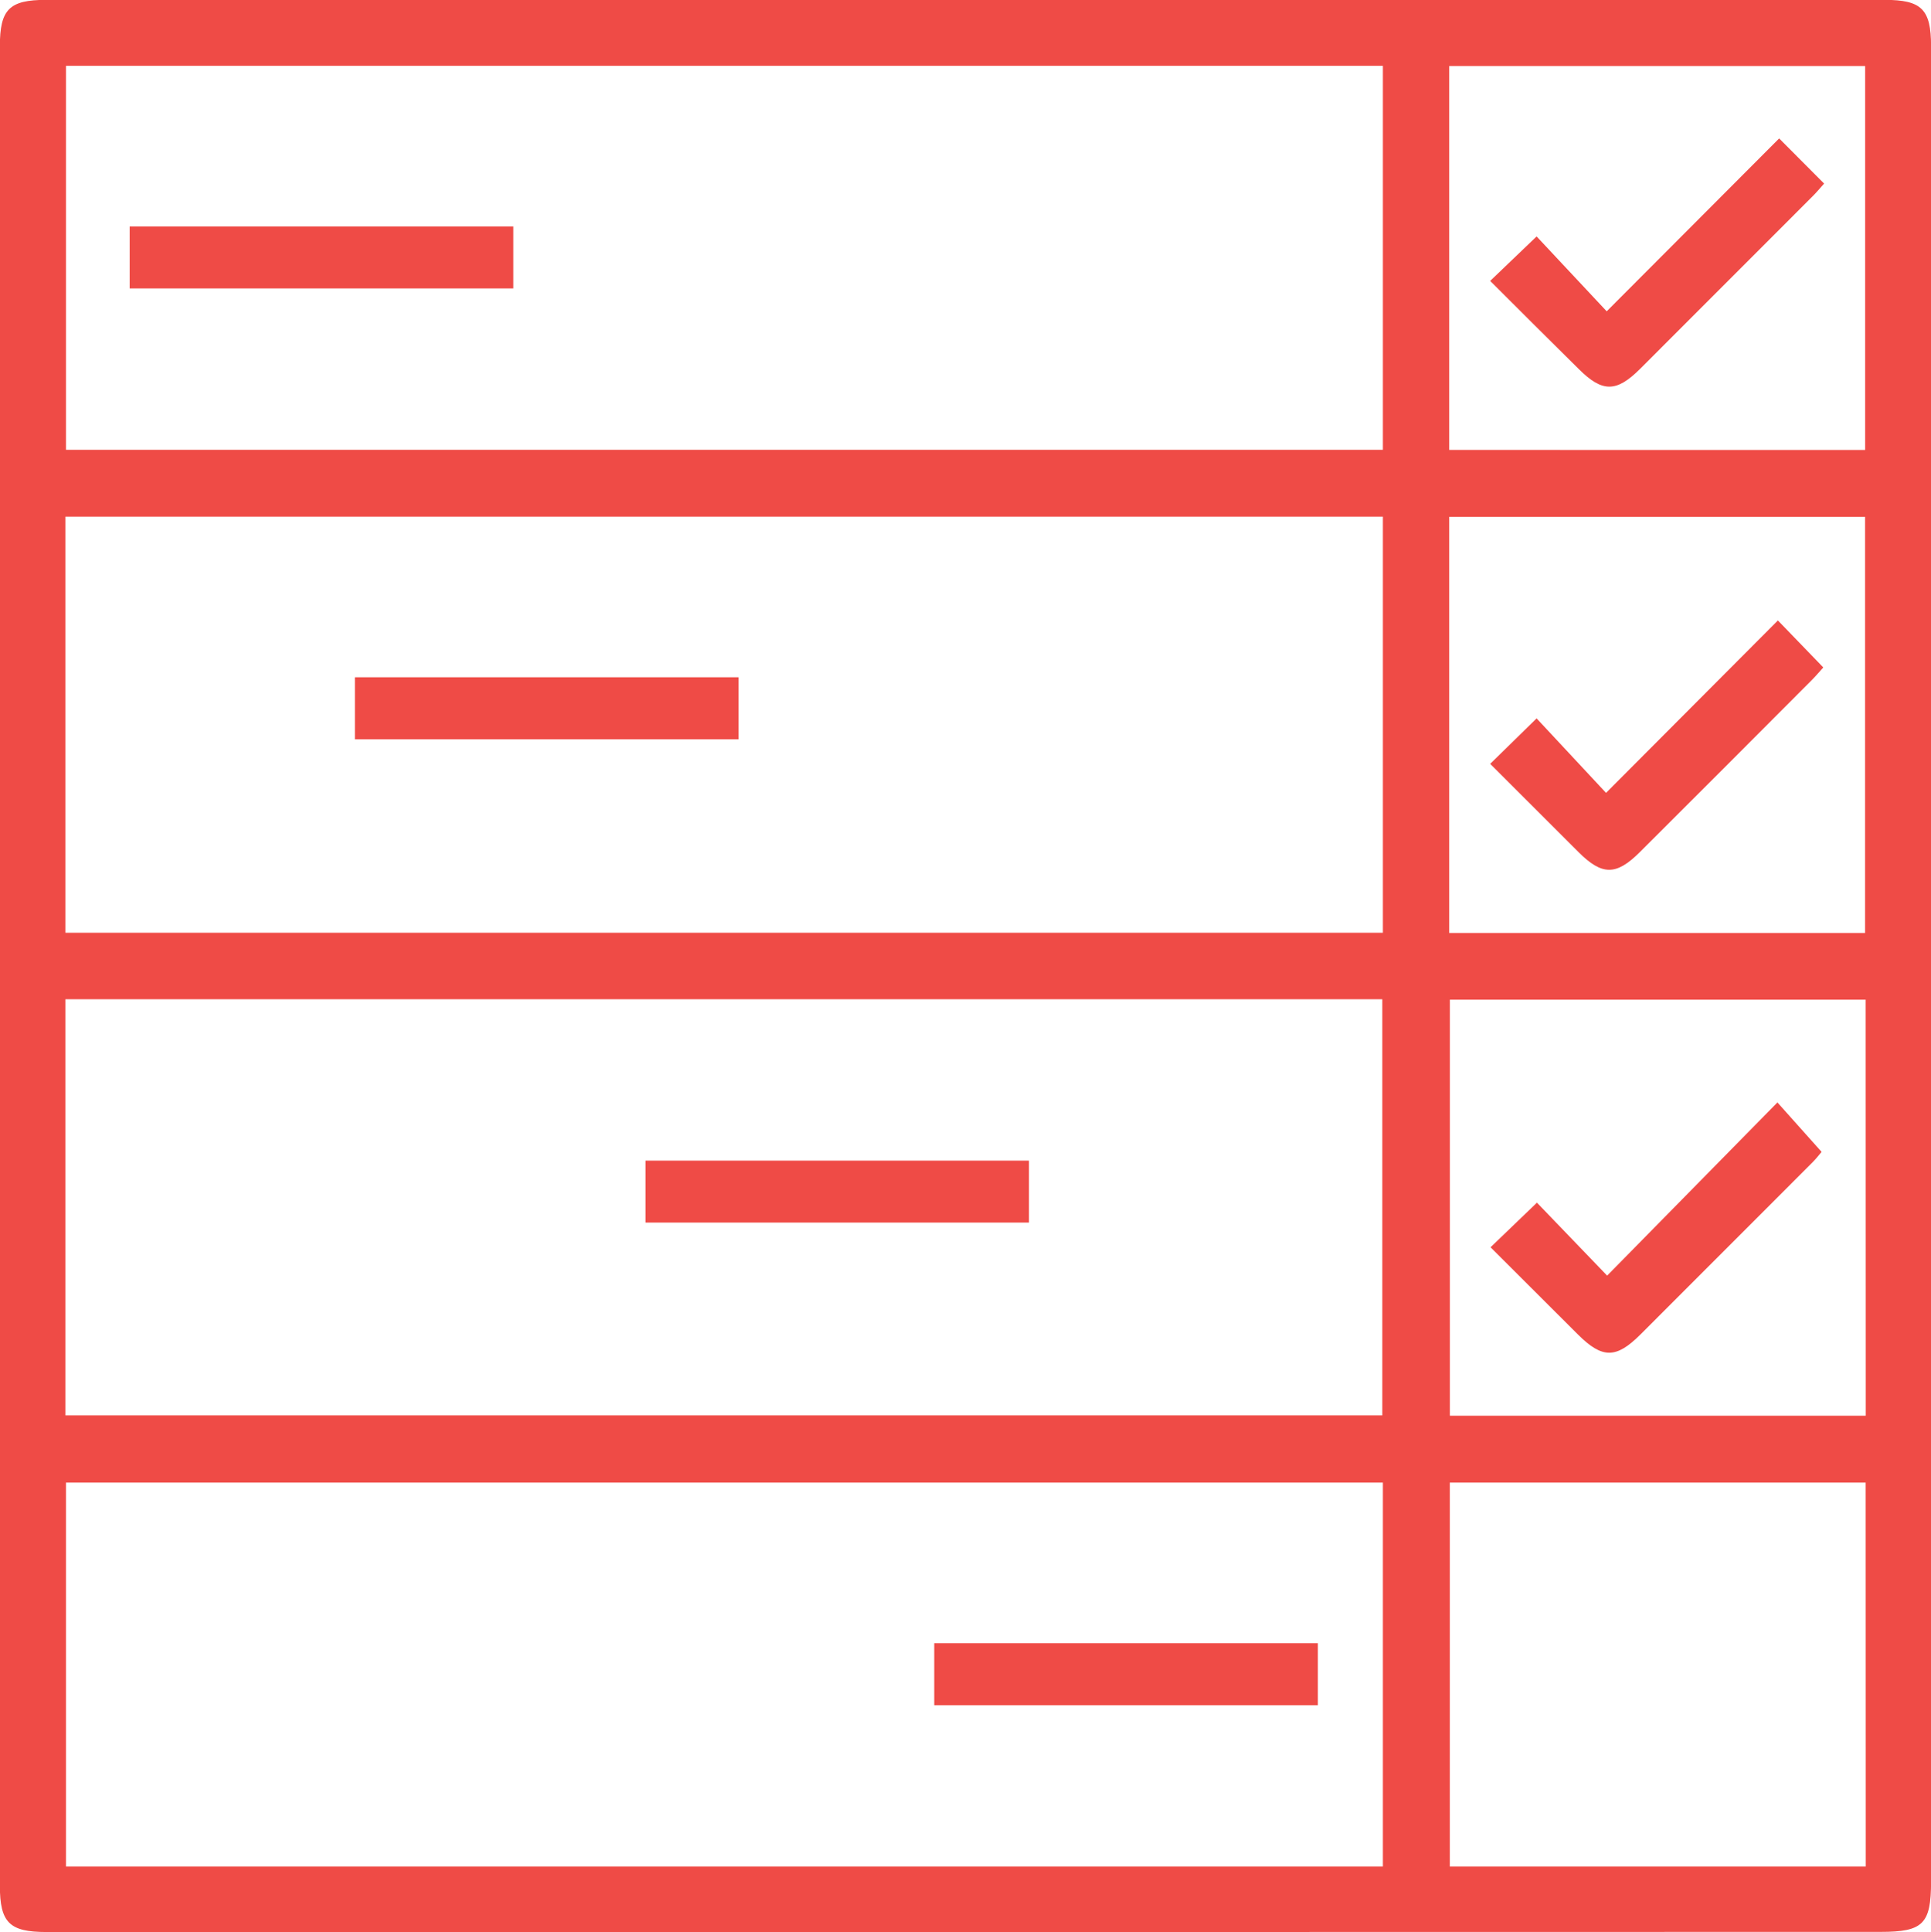 <svg xmlns="http://www.w3.org/2000/svg" width="58.231" height="58.255" viewBox="0 0 58.231 58.255"><defs><style>.a{fill:#ef4b46;}</style></defs><g transform="translate(-6.798 -6.791)"><path class="a" d="M35.914,65.046H8.194c-1.112,0-1.4-.284-1.4-1.4V8.187c0-1.114.283-1.4,1.395-1.4H63.631c1.114,0,1.4.283,1.4,1.395v55.34c0,1.28-.24,1.52-1.517,1.52ZM48.5,22.369H8.77V34.915H48.5ZM8.77,49.469H48.483V36.92H8.77ZM48.5,8.775H8.788V20.354H48.5Zm0,42.721H8.788V63.072H48.5Zm14.558,0H50.519V63.071H63.061Zm-.017-16.574V22.375H50.5V34.922Zm.017,2.011H50.521V49.479h12.54Zm-.015-16.575V8.781H50.5V20.357Z" transform="translate(0 0)"></path><path class="a" d="M13.121,20.725V18.856h11.57v1.869Z" transform="translate(4.379 8.356)"></path><path class="a" d="M29.865,27.467v1.867H18.3V27.467Z" transform="translate(7.963 14.32)"></path><path class="a" d="M9.108,12.694V10.825H20.677v1.869Z" transform="translate(1.6 2.794)"></path><path class="a" d="M23.443,37.934V36.065H35.012v1.869Z" transform="translate(11.528 20.274)"></path><path class="a" d="M42.024,17.844l1.369,1.417c-.108.12-.223.257-.349.383q-2.59,2.6-5.186,5.188c-.709.707-1.136.706-1.843,0-.885-.882-1.769-1.765-2.667-2.664l1.4-1.371,2.094,2.246Z" transform="translate(18.388 7.655)"></path><path class="a" d="M34.753,29.452l2.117,2.2,5.135-5.222,1.332,1.491c-.049.056-.154.195-.276.317q-2.592,2.595-5.186,5.188c-.736.735-1.151.733-1.887,0-.872-.868-1.742-1.738-2.634-2.629Z" transform="translate(18.393 13.602)"></path><path class="a" d="M33.348,13.553l1.4-1.341,2.114,2.258,5.2-5.213,1.356,1.361c-.127.142-.239.279-.364.4q-2.59,2.595-5.186,5.188c-.713.711-1.137.713-1.843.01C35.135,15.338,34.252,14.455,33.348,13.553Z" transform="translate(18.388 1.708)"></path></g></svg>